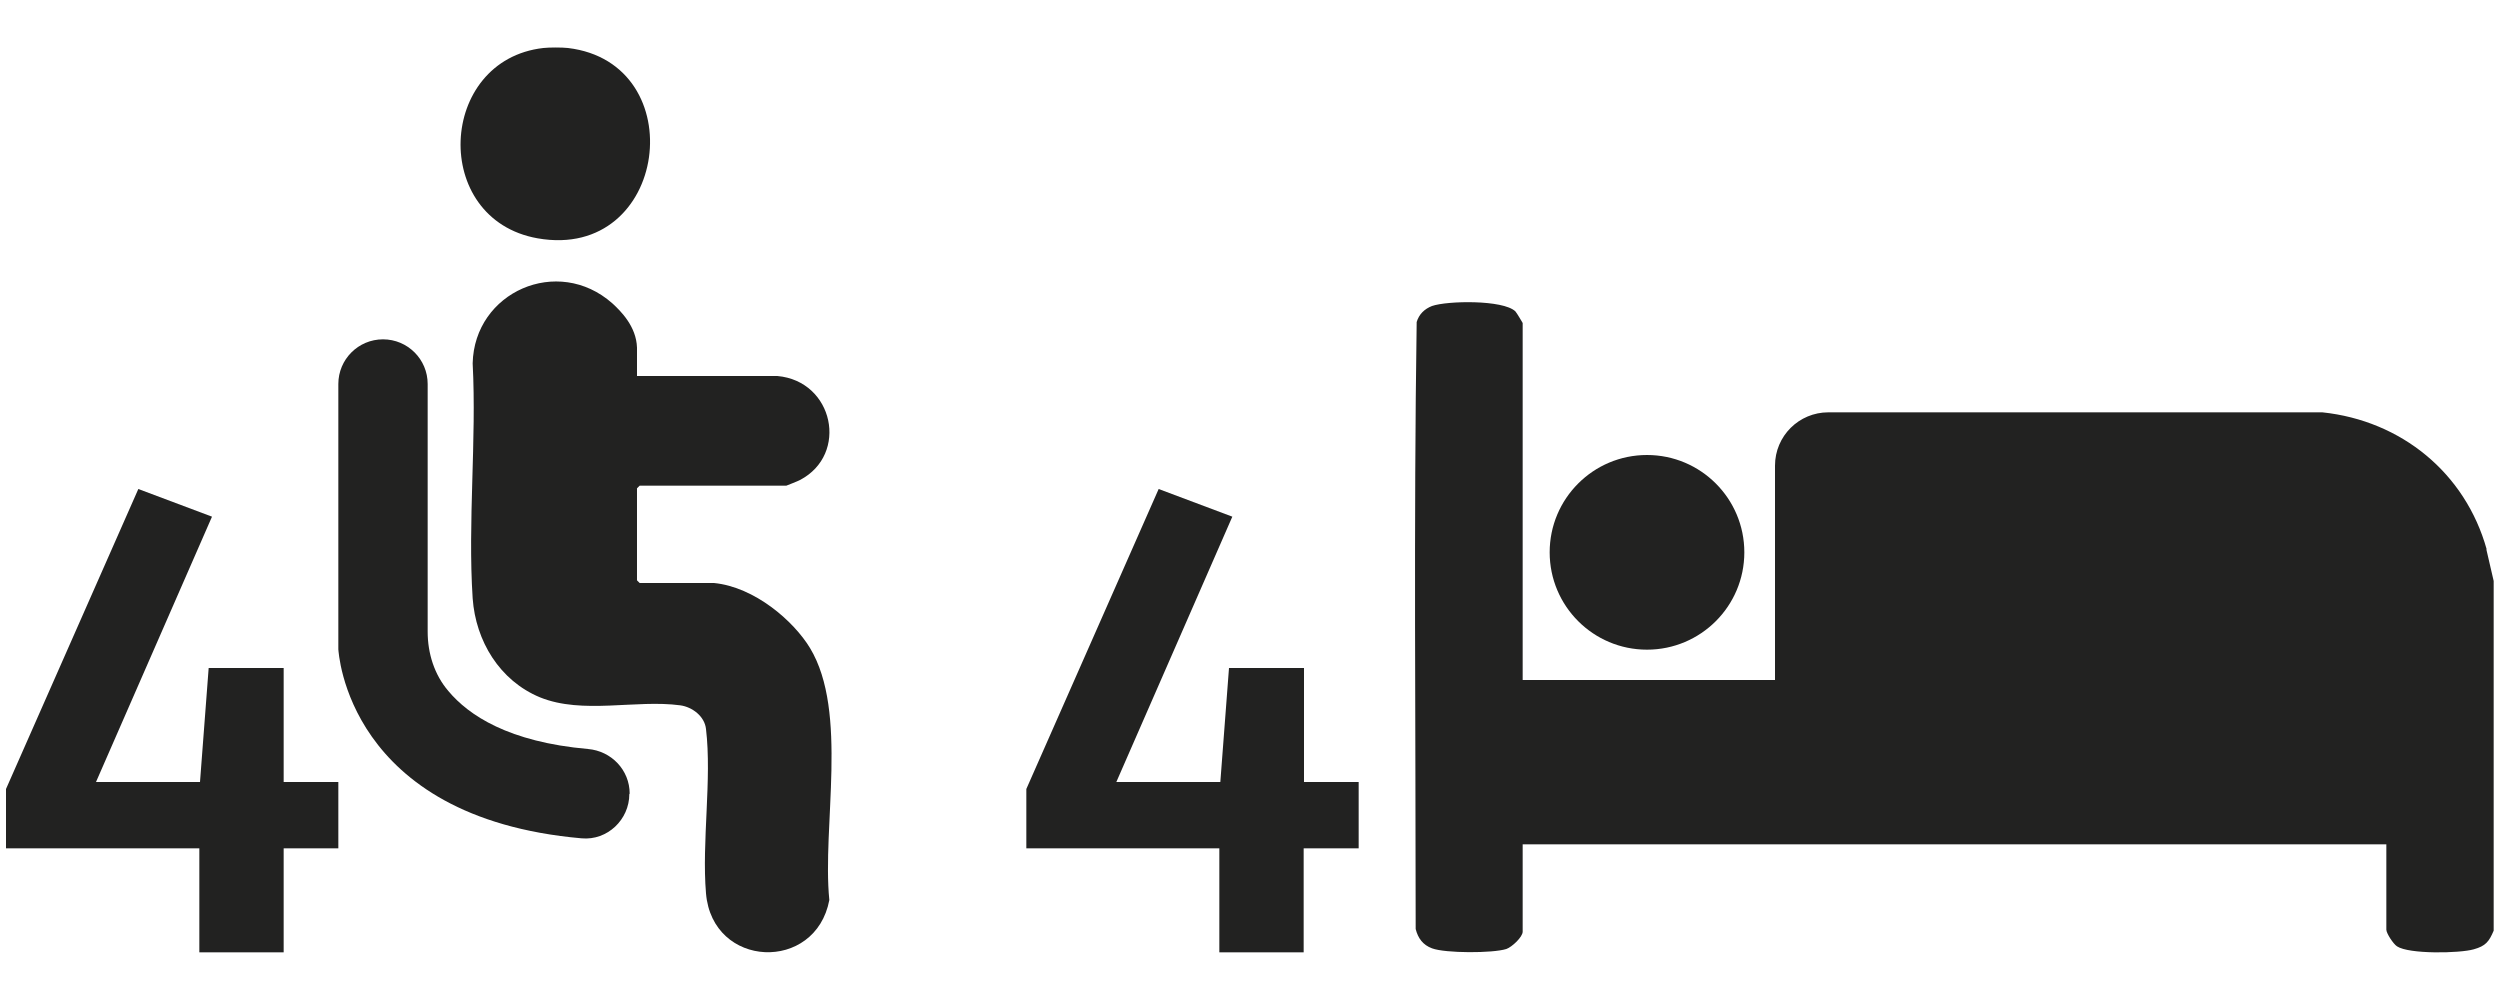 <?xml version="1.0" encoding="UTF-8"?>
<svg id="Ebene_1" xmlns="http://www.w3.org/2000/svg" version="1.1" viewBox="0 0 75 30">
  <!-- Generator: Adobe Illustrator 29.3.1, SVG Export Plug-In . SVG Version: 2.1.0 Build 151)  -->
  <defs>
    <style>
      .st0 {
        fill: #222221;
      }
    </style>
  </defs>
  <g>
    <circle class="st0" cx="49.41" cy="16.57" r="2.92"/>
    <path class="st0" d="M74.6,16.48c-.64-2.29-2.56-3.86-4.93-4.11h-9.29s-5.53,0-5.53,0c-.88,0-1.6.71-1.6,1.6v6.43h-7.57v-10.71s-.18-.31-.22-.35c-.37-.35-2.04-.32-2.5-.16-.23.09-.39.25-.46.48-.09,6.06-.03,12.14-.03,18.21.07.28.22.48.49.58.4.15,1.82.15,2.23.02.17-.06.49-.36.49-.52v-2.62h25.91v2.56c0,.11.21.43.32.5.36.24,1.88.21,2.3.09.36-.1.46-.23.6-.56v-10.49l-.22-.95Z"/>
  </g>
  <g>
    <path class="st0" d="M19.11,11.3s0-.66,0-.87c-.02-.64-.49-1.1-.74-1.33-1.64-1.45-4.14-.34-4.19,1.8.12,2.31-.15,4.76,0,7.05.09,1.28.81,2.47,2.02,2.97,1.28.52,2.88.06,4.21.24.36.05.73.33.77.71.18,1.51-.13,3.38,0,4.93.19,2.26,3.29,2.38,3.7.2-.22-2.2.58-5.64-.58-7.56-.49-.81-1.66-1.83-2.88-1.95h-2.23l-.08-.08v-2.76l.08-.08h4.4s.36-.14.41-.17c1.47-.77,1.01-2.97-.68-3.12h-4.22Z"/>
    <path class="st0" d="M16.3,1.44c-3.17.36-3.39,5.14-.17,5.71,3.93.69,4.67-5.26.91-5.71-.18-.02-.56-.02-.74,0Z"/>
  </g>
  <path class="st0" d="M10.15,25.45h-1.64v3.12h-2.53v-3.12H.18v-1.78l3.97-9,2.21.83-3.48,7.96h3.12l.26-3.42h2.25v3.42h1.64v1.99Z"/>
  <path class="st0" d="M40.75,25.45h-1.64v3.12h-2.53v-3.12h-5.79v-1.78l3.97-9,2.21.83-3.48,7.96h3.12l.26-3.42h2.25v3.42h1.64v1.99Z"/>
  <path class="st0" d="M18.88,23.82c0,.77-.66,1.4-1.43,1.33-7.06-.62-7.29-5.62-7.3-5.67v-7.96c0-.74.6-1.34,1.34-1.34h0c.74,0,1.34.6,1.34,1.34v7.43c0,.65.2,1.29.62,1.78.61.73,1.81,1.53,4.19,1.74.7.06,1.25.63,1.25,1.34h0Z"/>
</svg>